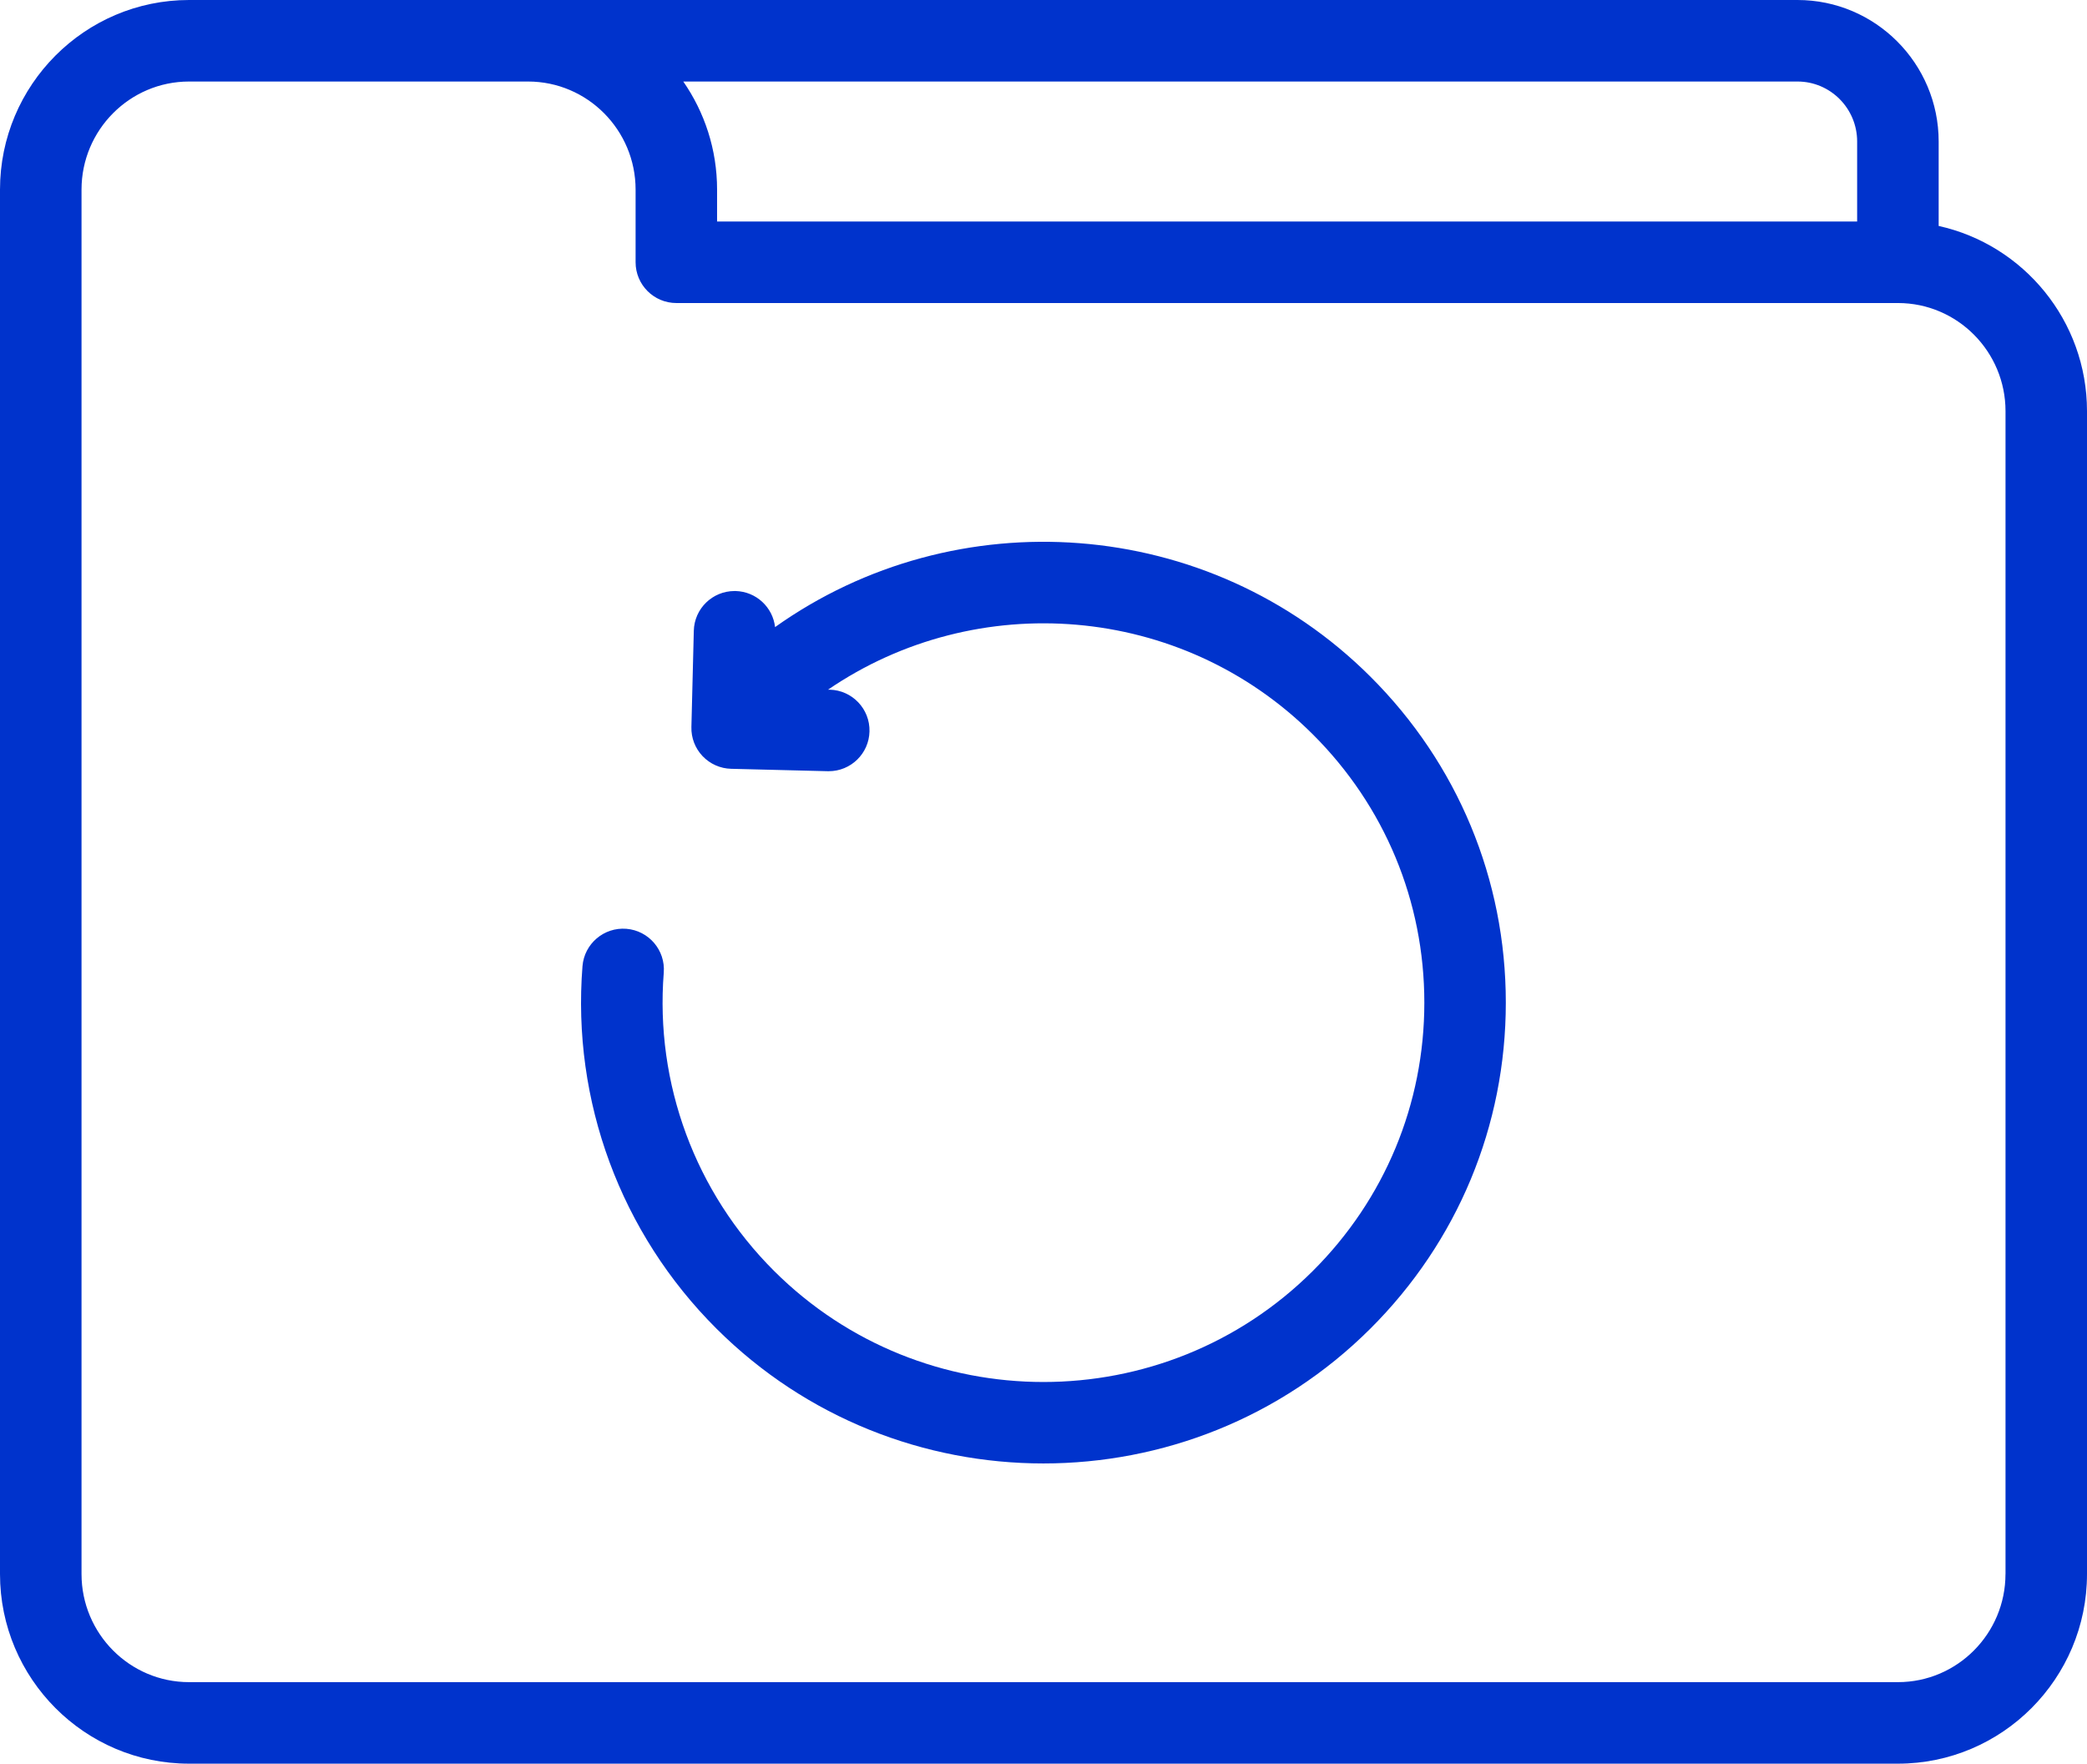 <?xml version="1.0" encoding="UTF-8"?>
<svg id="Capa_1" data-name="Capa 1" xmlns="http://www.w3.org/2000/svg" viewBox="0 0 512 432.66">
  <defs>
    <style>
      .cls-1 {
        fill: #03c;
      }
    </style>
  </defs>
  <path class="cls-1" d="M190.15,153.87c-.54-4.89-4.63-8.75-9.69-8.88-.09,0-.17,0-.26,0-5.41,0-9.86,4.31-9.99,9.75l-.59,23.62c-.07,2.65.92,5.22,2.75,7.14s4.35,3.04,7,3.1l23.7.59c.09,0,.17,0,.25,0,5.41,0,9.86-4.32,9.99-9.75.14-5.52-4.23-10.11-9.75-10.25h-.42c36.38-24.89,86.63-21.24,118.93,10.96,17.64,17.58,27.36,40.96,27.36,65.82s-9.72,48.24-27.36,65.82c-36.44,36.32-95.73,36.32-132.16,0-19.35-19.29-29.22-45.96-27.07-73.18.44-5.51-3.68-10.32-9.18-10.76-5.5-.43-10.32,3.67-10.76,9.18-2.62,33.08,9.37,65.49,32.88,88.92,22.11,22.04,51.15,33.06,80.2,33.06,29.04,0,58.09-11.02,80.2-33.06,21.43-21.36,33.24-49.77,33.24-79.99s-11.8-58.62-33.24-79.99c-39.71-39.58-101.78-43.62-146.05-12.12h0Z"/>
  <path class="cls-1" d="M475.61,55.43v-20.71c0-19.15-15.53-34.72-34.63-34.72H46.38C20.81,0,0,20.87,0,46.52v339.62c0,25.65,20.81,46.52,46.38,46.52h419.24c25.57,0,46.38-20.87,46.38-46.52V100.86c0-22.21-15.6-40.84-36.39-45.43h0ZM455.61,34.72v19.62H175.92v-7.82c0-9.85-3.07-18.99-8.29-26.52h273.35c8.07,0,14.63,6.6,14.63,14.72h0ZM492,386.14c0,14.62-11.83,26.52-26.38,26.52H46.38c-14.55,0-26.38-11.9-26.38-26.52V46.52c0-14.62,11.83-26.52,26.38-26.52h83.17c14.55,0,26.38,11.9,26.38,26.52v17.82c0,5.52,4.48,10,10,10h299.7c14.55,0,26.38,11.9,26.38,26.52v285.28Z"/>
</svg>
